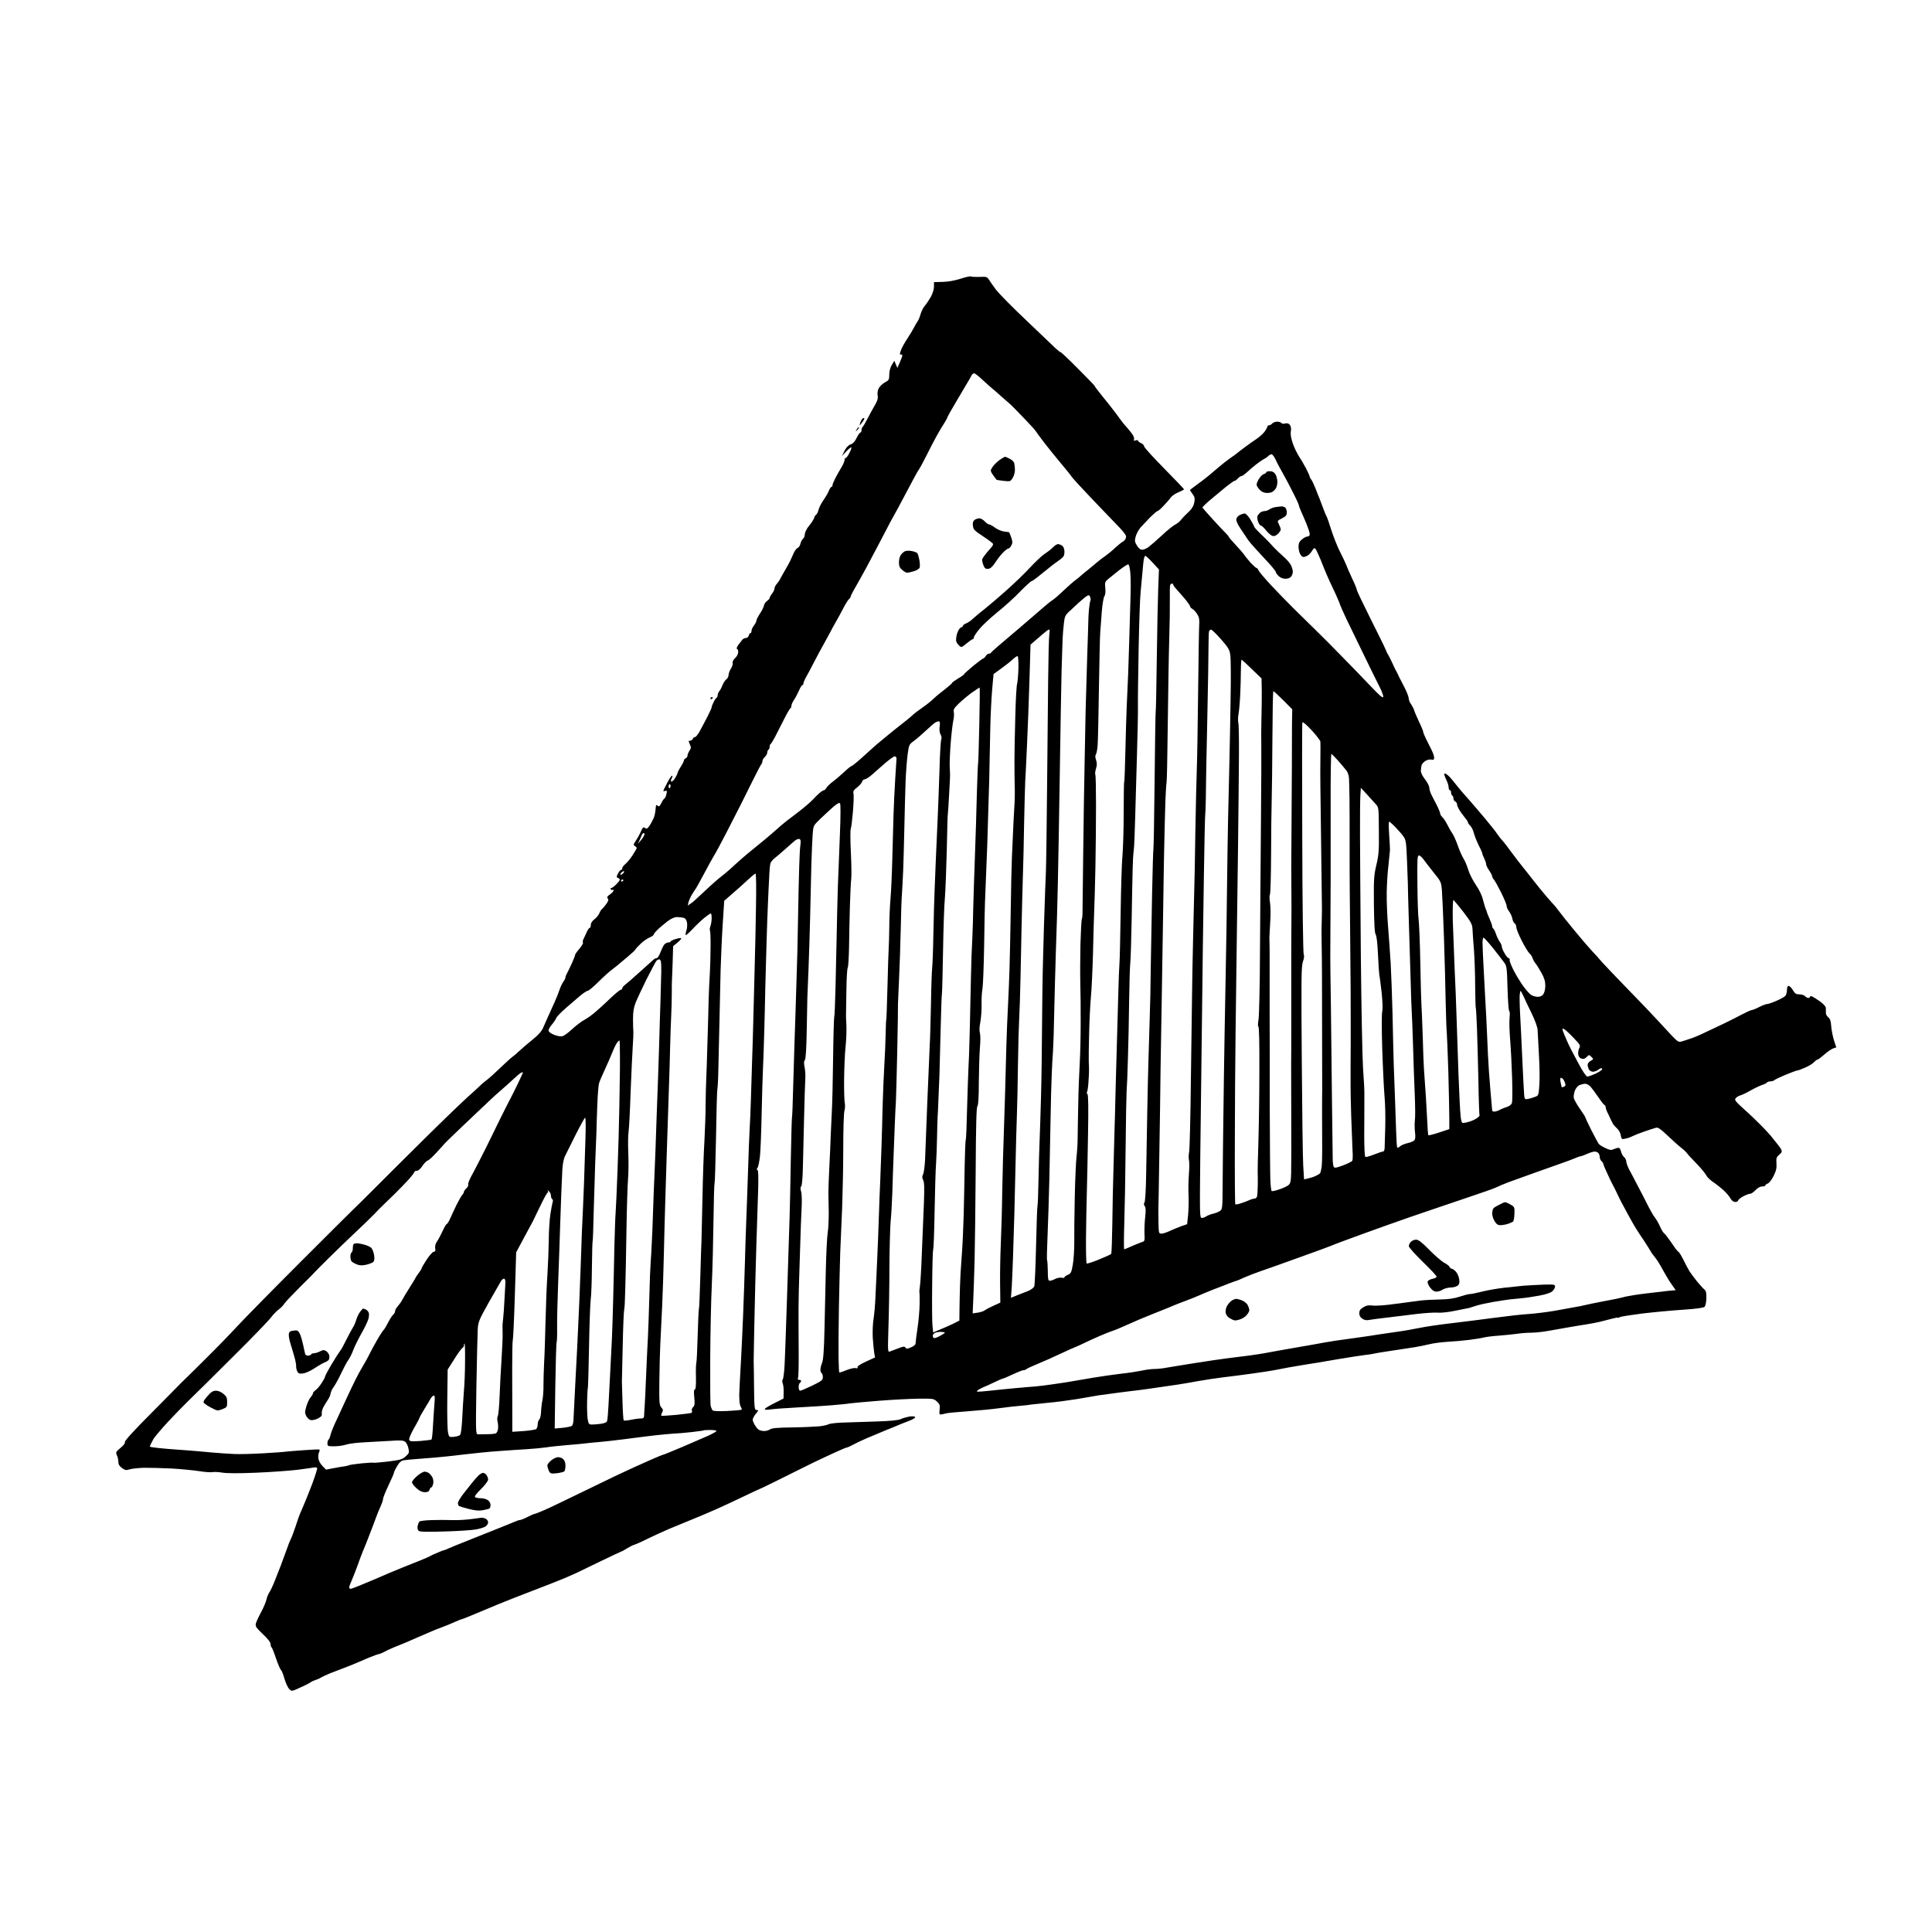<?xml version="1.0" standalone="no"?>
<!DOCTYPE svg PUBLIC "-//W3C//DTD SVG 20010904//EN"
 "http://www.w3.org/TR/2001/REC-SVG-20010904/DTD/svg10.dtd">
<svg version="1.0" xmlns="http://www.w3.org/2000/svg"
 width="1599pt" height="1599pt" viewBox="0 0 1599 1599"
 preserveAspectRatio="xMidYMid meet">
<g transform="translate(0,1599) scale(0.1,-0.1)"
fill="#000000" stroke="none">
<g>
<path d="M8035 13702 c-6 3 -44 -5 -85 -19 -48 -15 -101 -25 -147 -26 l-73 -2
0 -37 c0 -21 -11 -58 -26 -85 -15 -26 -37 -59 -49 -73 -13 -14 -29 -45 -36
-70 -7 -25 -18 -52 -25 -60 -6 -8 -19 -31 -29 -50 -10 -19 -34 -60 -54 -90
-20 -30 -43 -71 -51 -90 -8 -19 -13 -37 -12 -40 1 -3 7 -5 12 -5 6 0 9 -4 8
-10 -1 -5 -10 -30 -21 -55 l-20 -45 -13 30 -12 29 -21 -34 c-13 -22 -21 -52
-21 -80 0 -42 -3 -47 -36 -65 -19 -10 -42 -32 -51 -48 -9 -18 -13 -42 -9 -61
4 -23 -2 -44 -24 -81 -16 -27 -43 -77 -60 -110 -17 -33 -35 -64 -41 -69 -5 -6
-9 -18 -9 -28 0 -10 -4 -18 -9 -18 -5 0 -19 -20 -31 -44 -14 -30 -30 -48 -50
-54 -19 -7 -36 -25 -51 -54 l-21 -43 36 39 c20 21 39 36 42 33 3 -3 -4 -23
-16 -46 -11 -23 -25 -41 -30 -41 -6 0 -10 -8 -10 -17 0 -10 -11 -36 -24 -58
-14 -22 -36 -62 -50 -88 -14 -27 -26 -55 -26 -63 0 -8 -4 -14 -9 -14 -5 0 -14
-15 -21 -32 -7 -18 -28 -54 -46 -79 -17 -25 -35 -60 -39 -77 -3 -17 -13 -36
-21 -43 -8 -6 -14 -16 -14 -21 0 -5 -10 -23 -22 -41 -13 -18 -25 -34 -28 -37
-3 -3 -11 -15 -17 -27 -7 -13 -13 -31 -13 -42 0 -10 -6 -24 -14 -30 -8 -7 -18
-25 -21 -41 -4 -16 -14 -32 -23 -35 -9 -3 -24 -22 -33 -43 -9 -20 -21 -48 -28
-62 -6 -14 -25 -47 -41 -75 -16 -27 -35 -61 -42 -75 -7 -14 -21 -34 -30 -44
-10 -11 -18 -27 -18 -37 0 -9 -9 -28 -20 -42 -11 -14 -20 -30 -20 -36 0 -5
-10 -17 -22 -25 -12 -9 -23 -25 -25 -37 -2 -13 -17 -43 -33 -67 -17 -25 -30
-52 -30 -60 0 -7 -9 -25 -20 -39 -11 -14 -20 -34 -20 -44 0 -11 -4 -19 -9 -19
-5 0 -11 -9 -14 -20 -3 -11 -13 -20 -22 -20 -9 0 -22 -6 -29 -12 -6 -7 -22
-28 -35 -45 -12 -18 -18 -33 -12 -33 6 0 11 -12 11 -26 0 -16 -11 -37 -26 -51
-15 -14 -23 -30 -20 -39 3 -8 -3 -29 -14 -47 -11 -17 -20 -42 -20 -54 0 -12
-8 -28 -18 -35 -10 -7 -24 -29 -32 -48 -7 -19 -19 -42 -27 -51 -7 -8 -13 -23
-13 -32 0 -9 -4 -18 -9 -22 -6 -3 -17 -19 -25 -37 -9 -17 -16 -36 -16 -42 0
-6 -16 -40 -34 -76 -19 -36 -46 -89 -62 -117 -15 -29 -34 -53 -41 -53 -8 0
-16 -7 -19 -15 -4 -8 -12 -15 -20 -15 -8 0 -14 -2 -14 -5 0 -2 5 -15 11 -29
10 -20 9 -30 -5 -50 -9 -14 -16 -32 -16 -41 0 -9 -7 -18 -15 -21 -8 -4 -15
-12 -15 -19 0 -7 -11 -28 -23 -47 -13 -19 -27 -45 -30 -59 -4 -13 -16 -35 -26
-49 -11 -14 -23 -22 -26 -18 -4 3 -2 16 5 27 6 12 7 21 2 21 -5 0 -23 -27 -40
-60 -18 -33 -32 -63 -32 -66 0 -3 7 -3 16 0 14 5 16 1 10 -26 -4 -18 -11 -34
-16 -36 -5 -2 -17 -19 -26 -38 -13 -27 -19 -32 -30 -23 -11 9 -14 8 -15 -2 -1
-8 -3 -28 -5 -45 -2 -17 -8 -42 -14 -55 -6 -13 -17 -35 -24 -47 -8 -13 -19
-29 -24 -34 -8 -8 -15 -8 -25 0 -11 10 -18 4 -33 -31 -10 -23 -29 -57 -42 -76
-20 -30 -21 -36 -7 -43 8 -5 15 -12 15 -16 0 -4 -15 -31 -34 -60 -18 -28 -45
-61 -60 -73 -14 -11 -26 -27 -26 -35 0 -8 -4 -14 -10 -14 -5 0 -17 -14 -25
-30 -14 -27 -14 -31 0 -36 8 -3 15 -10 15 -15 0 -6 -14 -23 -30 -39 -17 -17
-35 -30 -41 -30 -6 0 -7 -5 -4 -10 4 -6 11 -8 16 -4 5 3 8 0 7 -8 -2 -7 -15
-21 -31 -32 -21 -14 -25 -21 -17 -32 9 -10 6 -21 -12 -46 -13 -18 -28 -36 -34
-40 -6 -4 -17 -20 -23 -36 -7 -16 -25 -39 -42 -51 -18 -14 -29 -31 -29 -46 0
-14 -4 -25 -10 -25 -5 0 -16 -17 -25 -37 -9 -21 -21 -46 -26 -56 -5 -10 -7
-22 -4 -28 4 -5 -10 -28 -29 -51 -20 -23 -36 -46 -36 -51 0 -6 -11 -35 -25
-66 -14 -31 -32 -68 -40 -83 -8 -14 -15 -31 -15 -38 0 -7 -8 -24 -19 -38 -10
-15 -24 -45 -31 -67 -7 -22 -25 -67 -40 -100 -15 -33 -39 -85 -52 -115 -14
-30 -33 -74 -43 -97 -13 -29 -40 -60 -84 -95 -36 -29 -84 -70 -107 -91 -22
-21 -49 -44 -60 -52 -11 -7 -56 -48 -100 -90 -43 -42 -95 -89 -114 -103 -19
-14 -39 -31 -45 -37 -5 -6 -59 -55 -120 -110 -60 -55 -227 -216 -370 -358
-143 -141 -326 -324 -407 -405 -81 -81 -152 -151 -159 -157 -6 -5 -206 -204
-443 -441 -237 -237 -474 -478 -526 -535 -52 -57 -174 -182 -270 -277 -96 -95
-179 -177 -185 -182 -5 -6 -115 -116 -243 -246 -150 -150 -232 -240 -228 -249
3 -9 -11 -28 -37 -49 -38 -32 -40 -36 -29 -61 7 -14 12 -39 12 -55 0 -20 9
-35 30 -50 26 -19 35 -20 63 -11 19 6 74 12 123 13 49 0 150 -2 224 -6 74 -4
175 -14 223 -21 49 -8 101 -12 116 -9 15 3 51 1 81 -4 34 -6 134 -7 274 -1
122 5 277 16 346 24 69 9 133 18 142 20 10 2 20 -1 23 -5 3 -5 -16 -64 -41
-132 -26 -67 -55 -141 -65 -163 -10 -22 -24 -56 -32 -75 -9 -19 -27 -71 -41
-115 -15 -44 -32 -91 -40 -105 -7 -14 -23 -54 -35 -90 -13 -36 -34 -92 -46
-125 -13 -33 -36 -91 -51 -130 -15 -38 -35 -81 -45 -95 -9 -14 -20 -41 -24
-60 -4 -19 -23 -64 -42 -100 -20 -36 -39 -78 -44 -93 -7 -27 -3 -34 56 -91 41
-38 65 -69 65 -83 0 -12 3 -24 8 -27 4 -2 21 -44 37 -93 17 -48 35 -91 41 -95
6 -4 19 -37 29 -73 11 -36 28 -74 40 -85 20 -19 21 -19 92 14 39 17 77 37 85
43 7 6 24 14 38 18 14 4 35 13 47 21 12 7 46 23 75 35 29 11 81 31 115 44 34
13 77 30 95 38 18 8 67 28 108 46 41 17 80 31 85 31 6 0 28 9 49 20 21 12 61
30 89 41 29 11 66 26 82 33 17 8 64 28 105 46 41 17 89 38 105 45 17 8 57 24
90 36 33 12 83 33 112 46 28 13 55 23 59 23 4 0 75 29 158 64 83 35 203 85
266 109 63 25 165 64 225 87 61 23 148 58 195 77 47 20 92 40 100 44 8 4 95
46 192 93 98 47 180 86 183 86 3 0 22 11 43 24 20 12 48 27 62 31 14 4 66 27
115 52 50 24 128 60 175 80 47 19 132 54 190 78 58 23 148 62 200 85 52 23
155 71 228 106 73 35 135 64 137 64 2 0 48 22 102 49 54 26 157 78 228 113 72
36 148 73 170 83 22 10 77 35 123 57 45 21 87 38 92 38 5 0 26 10 47 21 21 12
74 37 118 56 44 19 114 48 155 65 41 16 89 36 105 43 17 7 56 23 88 35 33 12
55 26 51 32 -4 6 -23 8 -47 4 -22 -4 -55 -13 -71 -21 -22 -10 -83 -16 -206
-20 -96 -3 -221 -7 -278 -9 -56 -2 -108 -9 -115 -14 -7 -5 -41 -13 -77 -17
-36 -3 -137 -8 -225 -9 -126 -2 -165 -5 -185 -18 -16 -10 -38 -14 -60 -11 -26
4 -41 14 -57 40 -13 19 -23 43 -23 53 0 10 12 32 26 49 23 28 24 31 7 31 -18
0 -20 10 -22 193 -1 105 -2 199 -3 207 0 8 2 157 6 330 3 173 11 455 16 625 6
171 12 381 15 467 3 104 2 159 -5 163 -8 5 -8 11 0 20 6 7 15 50 20 96 5 46
11 203 14 349 3 146 8 315 11 375 3 61 8 205 11 320 3 116 7 269 8 340 2 72 6
236 10 365 4 129 9 282 12 340 2 58 7 152 10 210 2 58 7 114 11 125 3 10 17
28 32 40 14 11 51 42 82 70 30 27 68 60 83 73 15 13 34 21 42 18 11 -4 13 -16
9 -48 -4 -23 -8 -103 -10 -177 -3 -75 -7 -275 -10 -446 -3 -170 -7 -359 -10
-420 -2 -60 -7 -207 -10 -325 -4 -118 -8 -253 -10 -300 -1 -47 -6 -197 -10
-335 -3 -137 -8 -252 -10 -255 -2 -3 -6 -167 -10 -365 -3 -198 -8 -409 -10
-470 -2 -60 -7 -200 -10 -310 -3 -110 -8 -265 -11 -345 -3 -80 -7 -212 -10
-295 -3 -82 -7 -199 -10 -260 -3 -60 -10 -115 -15 -121 -6 -7 -6 -21 0 -36 5
-13 8 -46 7 -73 l-1 -50 -77 -39 c-43 -21 -78 -43 -78 -48 0 -7 18 -8 48 -3
26 4 124 11 217 16 94 5 222 13 285 18 63 5 133 12 155 16 22 3 132 13 245 22
113 9 260 16 327 17 116 1 122 0 148 -24 23 -21 26 -31 22 -67 -4 -39 -3 -42
17 -39 11 3 32 7 46 10 14 3 93 10 175 16 83 6 197 17 255 25 58 8 137 17 175
20 39 3 81 8 95 11 14 2 75 8 135 14 61 5 166 19 235 30 69 12 150 26 180 31
30 4 107 15 170 23 63 8 140 18 170 21 30 4 98 13 150 21 52 8 127 19 165 24
39 6 117 19 175 30 58 10 148 24 200 30 52 6 160 20 240 31 80 11 179 26 220
35 41 9 129 24 195 35 66 10 199 32 295 49 96 16 198 32 225 35 28 3 61 8 75
11 14 4 81 15 150 25 69 11 154 24 190 29 36 6 91 17 123 25 32 8 102 17 155
20 53 3 133 10 177 16 44 6 96 14 115 19 19 5 73 12 120 15 47 4 114 10 150
15 36 6 92 10 125 10 33 0 96 7 140 15 44 8 121 21 170 30 50 9 115 19 146 24
31 5 81 14 110 21 30 7 75 19 102 26 26 7 47 11 47 8 0 -3 8 0 18 5 9 5 94 18
187 30 94 11 244 25 335 31 108 7 170 16 178 24 8 8 14 38 15 71 1 46 -3 61
-18 74 -11 9 -38 39 -60 66 -22 28 -49 64 -60 80 -10 17 -34 60 -52 98 -19 37
-37 67 -42 67 -4 0 -30 33 -56 73 -27 39 -55 76 -62 80 -7 4 -22 29 -33 54
-11 26 -31 61 -44 77 -13 17 -34 54 -48 81 -14 28 -48 95 -77 150 -28 55 -56
107 -60 115 -5 8 -18 34 -30 56 -11 23 -21 51 -21 61 0 11 -8 28 -19 37 -10 9
-21 30 -25 47 -3 16 -12 29 -20 29 -8 0 -26 -5 -40 -11 -20 -10 -33 -8 -69 9
-24 11 -48 26 -54 34 -6 7 -34 59 -62 114 -28 56 -51 105 -51 108 0 4 -20 35
-44 69 -24 34 -46 74 -50 88 -3 16 1 42 9 63 9 22 26 41 41 46 14 6 35 10 46
10 11 0 32 -12 45 -27 13 -16 41 -53 61 -83 20 -30 42 -59 49 -63 7 -4 13 -14
13 -22 0 -7 6 -26 14 -42 8 -15 19 -39 25 -53 6 -14 17 -34 23 -45 7 -10 23
-27 34 -37 12 -10 25 -34 28 -53 7 -35 9 -36 39 -29 18 3 45 13 60 21 16 8 61
26 100 39 40 14 82 27 93 30 16 5 38 -10 95 -64 41 -39 92 -85 114 -102 22
-17 43 -37 47 -44 3 -6 38 -44 77 -84 39 -40 76 -85 83 -100 7 -14 33 -40 58
-56 25 -17 64 -48 88 -70 24 -22 48 -52 55 -66 7 -14 22 -26 35 -28 13 -2 25
3 28 13 4 9 24 25 45 35 21 11 46 20 55 20 9 0 29 14 44 30 17 18 38 30 54 30
14 0 26 3 26 8 0 4 10 12 22 17 13 6 34 34 49 65 20 41 25 66 22 102 -3 42 0
51 23 71 24 21 25 26 14 48 -7 13 -47 63 -87 112 -41 48 -126 133 -188 189
-104 94 -113 104 -99 119 9 10 26 20 39 23 12 3 50 21 83 40 33 19 76 39 96
46 20 6 38 16 41 21 4 5 16 9 29 9 12 0 27 5 32 10 6 6 48 26 94 45 46 19 89
35 96 35 6 0 36 11 65 24 30 13 63 33 73 45 11 11 23 21 29 21 5 0 30 19 55
41 26 23 59 46 73 51 l27 9 -20 62 c-10 34 -20 86 -22 116 -3 41 -9 59 -25 72
-12 10 -20 26 -19 36 0 10 0 28 0 40 -1 13 -20 34 -49 55 -27 19 -56 37 -65
41 -10 3 -18 2 -18 -3 0 -6 -6 -10 -14 -10 -7 0 -19 7 -26 15 -7 8 -28 15 -47
15 -28 0 -37 6 -54 35 -12 19 -27 35 -35 35 -9 0 -14 -11 -14 -33 0 -18 -6
-40 -12 -48 -7 -9 -41 -28 -74 -42 -34 -15 -69 -27 -78 -27 -9 0 -39 -11 -66
-25 -27 -14 -55 -25 -62 -25 -7 0 -42 -16 -78 -35 -36 -19 -99 -51 -140 -71
-41 -20 -109 -52 -150 -71 -41 -20 -84 -39 -95 -43 -11 -5 -36 -14 -55 -20
-19 -7 -47 -15 -62 -20 -24 -7 -32 -2 -76 43 -27 29 -84 90 -127 137 -43 47
-153 162 -244 255 -91 94 -186 193 -210 220 -23 28 -64 73 -90 100 -26 28 -89
102 -141 165 -52 63 -108 133 -124 155 -17 22 -32 42 -35 45 -4 3 -33 37 -67
75 -33 39 -85 102 -115 141 -30 39 -69 88 -87 110 -18 21 -62 80 -99 129 -36
50 -70 92 -74 95 -4 3 -19 22 -33 42 -13 20 -59 79 -102 130 -43 51 -98 116
-122 143 -24 28 -54 61 -66 75 -13 14 -42 50 -66 80 -23 30 -51 61 -62 68 -11
8 -22 12 -24 9 -3 -3 4 -24 15 -48 12 -23 21 -53 21 -66 0 -13 5 -23 10 -23 6
0 10 -9 10 -19 0 -11 5 -23 10 -26 6 -3 10 -14 10 -25 0 -10 7 -20 15 -24 8
-3 15 -15 15 -26 0 -12 16 -42 35 -68 19 -26 39 -52 45 -59 5 -7 10 -16 10
-21 0 -5 9 -17 19 -26 10 -10 24 -37 30 -62 6 -24 25 -70 41 -103 17 -32 30
-63 30 -69 0 -5 7 -23 15 -38 8 -16 15 -36 15 -45 0 -9 11 -33 25 -53 14 -20
25 -42 25 -48 0 -6 6 -19 14 -27 8 -9 35 -57 60 -107 25 -51 46 -101 46 -112
0 -10 9 -31 20 -45 11 -14 23 -40 27 -59 3 -18 12 -37 20 -41 7 -4 13 -18 13
-31 0 -13 20 -63 45 -112 25 -49 54 -96 64 -105 10 -8 22 -26 26 -40 4 -13 15
-33 25 -44 9 -11 31 -46 48 -77 24 -42 32 -71 32 -106 0 -27 -7 -57 -16 -70
-10 -15 -25 -22 -47 -22 -18 0 -43 7 -55 16 -12 8 -41 40 -63 70 -22 31 -58
88 -78 127 -21 40 -37 80 -36 90 2 9 -2 17 -8 17 -7 0 -22 18 -34 40 -13 21
-23 46 -23 55 0 9 -8 29 -19 43 -10 15 -24 44 -30 64 -7 21 -17 40 -22 43 -5
4 -9 12 -9 20 0 7 -10 35 -22 62 -12 26 -22 53 -23 58 0 6 -4 15 -8 21 -3 6
-13 39 -21 71 -9 39 -30 84 -60 128 -25 37 -54 93 -63 124 -9 31 -26 72 -38
92 -13 20 -35 69 -49 110 -14 40 -34 85 -44 99 -10 14 -29 46 -42 73 -13 26
-32 55 -42 64 -10 9 -18 22 -18 30 0 7 -11 34 -24 61 -13 26 -33 65 -45 87
-11 21 -21 51 -21 65 0 14 -16 45 -35 69 -20 25 -35 55 -35 70 0 14 3 35 6 47
3 11 18 28 33 37 15 9 37 13 49 10 17 -4 22 -1 22 16 0 11 -9 40 -21 63 -11
24 -32 64 -45 90 -13 27 -24 53 -24 59 0 7 -15 44 -34 83 -18 39 -37 82 -41
96 -4 14 -16 37 -26 52 -11 14 -19 35 -19 46 0 12 -14 49 -31 84 -18 35 -36
70 -40 78 -5 8 -12 22 -15 30 -3 8 -10 22 -15 30 -5 8 -21 40 -34 70 -14 30
-30 62 -35 70 -6 8 -16 29 -22 45 -6 17 -63 131 -125 255 -62 124 -113 231
-113 238 0 7 -17 50 -39 95 -21 45 -44 98 -51 117 -8 19 -30 67 -50 105 -20
39 -51 117 -70 175 -18 58 -36 110 -40 115 -4 6 -17 37 -29 70 -12 33 -26 69
-30 80 -5 11 -20 47 -32 80 -13 33 -29 67 -36 76 -7 8 -13 20 -13 25 0 5 -14
36 -31 69 -18 33 -44 78 -59 100 -14 22 -37 68 -49 103 -15 43 -21 75 -17 100
4 24 1 43 -8 55 -10 13 -21 16 -39 12 -14 -4 -28 -2 -31 4 -4 6 -20 11 -35 11
-16 0 -34 -7 -41 -15 -7 -8 -19 -15 -26 -15 -8 0 -14 -5 -14 -11 0 -6 -11 -25
-25 -44 -14 -18 -45 -45 -68 -60 -23 -15 -67 -46 -97 -69 -30 -22 -57 -43 -60
-46 -3 -4 -27 -21 -55 -40 -27 -19 -71 -53 -96 -75 -26 -22 -66 -56 -90 -76
-24 -20 -68 -53 -96 -73 -29 -21 -53 -40 -53 -42 0 -3 9 -18 21 -33 17 -23 20
-37 14 -69 -4 -26 -18 -50 -41 -73 -19 -19 -39 -38 -45 -44 -5 -5 -17 -19 -27
-31 -9 -12 -30 -28 -47 -37 -16 -8 -66 -48 -109 -89 -43 -40 -93 -83 -109 -95
-17 -13 -41 -23 -53 -23 -15 0 -30 12 -44 35 -18 30 -20 39 -10 75 6 22 24 55
39 73 16 17 52 56 80 85 29 28 56 52 61 52 6 0 29 20 52 45 24 25 51 56 60 69
9 13 38 32 63 42 25 11 45 21 45 24 0 3 -74 81 -165 173 -91 92 -165 174 -165
182 0 9 -11 21 -25 27 -14 6 -25 15 -25 20 0 5 -9 7 -20 3 -15 -5 -18 -3 -14
9 4 10 -5 32 -22 53 -16 21 -36 45 -44 53 -9 9 -30 35 -46 57 -16 22 -42 58
-59 79 -16 22 -58 74 -92 116 -35 43 -63 80 -63 84 0 3 -62 67 -137 142 -75
76 -140 137 -144 137 -5 0 -23 14 -41 31 -18 18 -127 121 -241 230 -115 108
-227 223 -251 253 -23 31 -50 69 -59 84 -17 26 -22 28 -80 25 -34 -1 -67 1
-72 4z m28 -802 c7 0 37 -24 68 -53 31 -28 65 -60 77 -69 12 -10 50 -42 84
-73 35 -31 68 -60 73 -64 6 -5 53 -53 105 -107 52 -54 100 -106 105 -116 6
-10 37 -52 70 -95 33 -43 94 -118 136 -168 41 -49 83 -101 92 -115 10 -14 90
-101 180 -195 89 -93 186 -194 215 -224 28 -29 52 -61 52 -70 0 -9 -4 -21 -8
-27 -4 -6 -14 -15 -24 -20 -9 -5 -36 -27 -60 -49 -23 -23 -59 -51 -78 -65 -19
-13 -51 -37 -71 -54 -19 -17 -52 -44 -73 -61 -21 -16 -46 -37 -55 -45 -9 -9
-32 -28 -51 -42 -19 -14 -63 -53 -98 -86 -34 -33 -74 -68 -90 -78 -15 -9 -54
-41 -87 -70 -33 -29 -114 -99 -180 -155 -66 -56 -147 -125 -180 -153 -33 -28
-61 -54 -63 -58 -2 -5 -10 -8 -18 -8 -7 0 -19 -9 -26 -20 -7 -11 -16 -20 -21
-20 -4 0 -41 -28 -82 -61 -41 -34 -75 -65 -75 -68 0 -4 -22 -20 -50 -36 -27
-17 -50 -33 -50 -37 0 -4 -28 -28 -62 -55 -35 -26 -77 -61 -94 -78 -16 -16
-56 -48 -88 -70 -32 -22 -70 -51 -85 -65 -14 -14 -51 -44 -81 -67 -30 -23 -60
-47 -67 -53 -6 -5 -38 -31 -70 -57 -32 -26 -69 -57 -83 -69 -14 -12 -63 -56
-109 -98 -46 -42 -88 -76 -93 -76 -5 0 -33 -22 -61 -49 -29 -27 -71 -63 -94
-80 -23 -17 -47 -40 -53 -51 -6 -11 -15 -20 -20 -20 -6 0 -22 -10 -36 -22 -15
-13 -41 -38 -58 -57 -17 -18 -64 -59 -104 -90 -40 -31 -89 -69 -110 -84 -20
-15 -66 -54 -102 -87 -36 -32 -112 -96 -170 -142 -58 -46 -129 -108 -159 -136
-30 -29 -79 -71 -109 -94 -31 -24 -98 -83 -150 -133 -52 -49 -99 -92 -106 -94
-6 -2 -15 -9 -19 -15 -4 -6 -4 2 -1 19 4 16 16 45 27 65 11 19 26 42 32 50 7
8 38 65 70 125 32 61 69 127 82 149 14 21 64 115 113 210 48 94 101 198 118
231 16 33 58 116 92 185 34 69 66 129 71 135 5 5 9 16 9 25 0 9 9 25 20 35 11
10 20 26 20 36 0 10 5 21 10 24 6 3 10 15 10 25 0 10 3 20 8 22 4 2 20 28 36
58 16 30 49 96 74 145 25 50 49 92 54 93 4 2 8 11 8 20 0 10 9 31 20 47 12 17
30 51 42 78 11 26 24 47 29 47 5 0 9 7 9 15 0 8 10 31 22 52 12 21 43 79 68
128 26 50 61 115 78 145 17 30 40 73 52 95 11 22 33 63 49 90 16 28 44 78 61
112 18 35 39 68 46 74 8 6 14 16 14 21 0 5 18 41 41 80 22 38 61 109 87 156
25 48 70 132 99 187 29 55 63 120 76 145 12 25 34 65 48 90 15 25 52 95 84
155 32 61 74 139 93 175 19 36 38 67 41 70 3 3 30 52 59 110 29 58 66 130 83
160 17 30 43 76 60 101 16 25 29 49 29 53 0 4 39 74 87 154 48 81 93 157 100
169 6 13 15 27 18 33 3 5 12 10 18 10z m2461 -670 c8 0 23 -21 35 -47 12 -27
38 -75 57 -108 19 -33 57 -104 84 -159 28 -54 50 -103 50 -108 0 -6 9 -29 19
-52 10 -23 31 -69 45 -104 14 -35 26 -72 26 -83 0 -11 -7 -19 -17 -19 -10 0
-31 -10 -46 -23 -22 -17 -29 -32 -30 -59 0 -20 5 -48 13 -62 7 -15 20 -26 27
-26 8 0 23 5 34 11 11 5 28 24 38 40 14 23 20 27 29 16 6 -7 25 -49 43 -92 17
-44 40 -100 51 -125 11 -25 32 -72 48 -105 16 -33 36 -76 44 -97 9 -20 16 -38
16 -41 0 -3 24 -57 53 -119 30 -62 98 -203 152 -313 53 -110 111 -226 127
-258 16 -31 28 -65 26 -75 -3 -12 -31 12 -103 88 -55 58 -160 167 -235 243
-74 76 -177 180 -229 230 -52 51 -131 128 -175 172 -45 44 -125 127 -180 185
-54 58 -103 115 -109 128 -5 12 -14 22 -19 22 -4 0 -25 19 -46 41 -20 23 -44
52 -52 64 -8 13 -41 50 -72 84 -32 34 -58 64 -58 68 0 3 -10 15 -22 27 -13 12
-61 64 -108 115 -47 51 -86 96 -88 100 -1 4 28 33 65 64 38 31 96 79 129 107
34 27 66 50 71 50 6 0 18 9 28 20 10 11 23 20 30 20 7 0 27 15 46 32 19 18 53
47 75 64 23 18 52 38 65 45 13 6 30 18 37 26 7 7 19 13 26 13z m-1045 -840 c5
0 32 -25 61 -57 l52 -56 -6 -151 c-3 -83 -9 -347 -12 -586 -3 -239 -7 -437 -9
-440 -2 -3 -6 -259 -9 -569 -3 -310 -8 -566 -10 -569 -2 -4 -7 -171 -11 -372
-4 -201 -9 -475 -11 -610 -1 -135 -5 -328 -9 -430 -3 -102 -8 -252 -10 -335
-3 -82 -7 -278 -10 -435 -3 -157 -7 -385 -9 -508 -2 -129 -8 -228 -14 -235 -7
-8 -6 -17 2 -29 9 -12 10 -36 4 -90 -5 -40 -7 -102 -6 -137 3 -64 3 -64 -27
-73 -16 -6 -54 -21 -83 -34 -29 -13 -55 -24 -58 -24 -3 0 -3 98 1 218 4 119 9
399 11 622 2 223 6 432 8 466 3 33 8 155 11 270 4 115 8 328 10 474 2 146 6
292 10 325 3 33 8 193 11 355 3 162 6 347 8 410 1 63 5 135 9 160 4 25 9 146
12 270 3 124 10 360 15 525 5 165 9 347 8 405 -1 58 2 274 6 480 4 206 11 418
17 470 5 52 12 124 15 160 3 36 7 80 10 98 3 17 9 32 13 32z m-142 -71 c7 1
14 -26 18 -71 4 -40 4 -154 0 -253 -3 -99 -7 -238 -9 -310 -2 -71 -6 -195 -9
-275 -4 -80 -9 -201 -12 -270 -3 -69 -8 -235 -11 -370 -3 -134 -7 -248 -10
-251 -2 -4 -4 -119 -4 -256 0 -136 -5 -295 -10 -353 -6 -58 -12 -267 -15 -465
-3 -198 -7 -391 -10 -430 -3 -38 -7 -142 -9 -230 -3 -88 -7 -245 -10 -350 -3
-104 -9 -314 -13 -465 -3 -151 -8 -304 -9 -340 -1 -36 -5 -168 -8 -295 -4
-126 -9 -339 -10 -471 -2 -133 -6 -246 -9 -251 -3 -5 -49 -26 -101 -47 -53
-22 -99 -36 -103 -33 -3 4 -6 98 -5 210 1 111 4 281 7 377 3 96 7 318 10 492
4 213 2 319 -5 323 -6 3 -7 11 -3 18 3 6 9 40 11 76 3 36 5 80 5 96 0 17 0 50
-2 75 -1 25 0 131 3 235 2 105 9 237 14 295 6 58 14 224 18 370 3 146 8 303
10 350 2 47 7 209 10 360 3 151 5 384 5 517 0 134 -2 247 -6 253 -3 5 -1 27 6
49 9 29 9 47 0 72 -7 20 -7 36 -2 43 5 6 12 38 15 71 3 33 8 245 11 470 4 226
8 438 11 472 2 33 8 111 13 172 5 62 15 118 21 126 8 10 11 34 8 67 -5 48 -3
53 25 77 17 14 58 47 91 73 34 26 66 47 73 47z m363 -159 c5 0 10 -4 10 -9 0
-4 10 -19 23 -33 12 -13 43 -49 70 -80 26 -31 47 -61 47 -67 0 -6 9 -15 19
-21 11 -5 28 -25 40 -43 16 -26 19 -45 16 -93 -2 -32 -6 -286 -9 -564 -3 -278
-8 -563 -11 -635 -3 -71 -8 -305 -12 -520 -3 -214 -7 -428 -9 -475 -1 -47 -5
-215 -9 -375 -4 -159 -8 -375 -9 -480 -2 -104 -6 -432 -10 -727 -3 -296 -10
-557 -14 -580 -5 -24 -5 -54 -2 -68 4 -14 4 -66 0 -115 -4 -50 -6 -130 -3
-180 2 -49 0 -123 -4 -163 l-8 -74 -50 -17 c-27 -10 -70 -28 -94 -39 -25 -12
-55 -22 -68 -22 -22 0 -23 3 -25 88 -1 48 -1 96 -1 107 1 11 4 218 8 460 4
242 9 555 10 695 2 140 7 435 11 655 4 220 8 472 9 560 1 88 5 320 8 515 4
195 9 418 12 494 3 76 7 148 10 160 3 12 7 230 10 486 3 256 8 569 12 695 4
127 6 277 5 335 -1 58 0 111 3 118 2 6 9 12 15 12z m-677 -112 c4 -11 5 -24 2
-28 -3 -5 -8 -33 -11 -62 -4 -29 -8 -114 -9 -188 -2 -74 -6 -202 -9 -285 -3
-82 -8 -251 -11 -375 -2 -124 -6 -333 -9 -465 -3 -132 -8 -456 -11 -720 -3
-264 -6 -491 -6 -505 0 -14 -3 -32 -6 -40 -3 -8 -8 -103 -11 -210 -2 -107 -3
-251 -1 -320 2 -69 4 -219 3 -335 0 -115 -4 -264 -8 -330 -4 -66 -10 -212 -12
-325 -2 -113 -5 -241 -5 -285 0 -44 -4 -114 -9 -155 -5 -41 -12 -194 -15 -340
-3 -146 -5 -314 -4 -374 0 -61 -5 -142 -12 -182 -11 -65 -16 -74 -41 -85 -15
-6 -28 -15 -28 -20 0 -5 -10 -7 -23 -4 -12 3 -36 -1 -52 -9 -17 -9 -37 -16
-46 -16 -14 0 -17 13 -17 80 -1 44 -3 84 -6 89 -3 4 -1 97 4 207 5 109 11 323
15 474 3 151 7 376 10 500 2 124 6 279 9 345 2 66 7 158 11 205 3 47 8 191 10
320 3 129 9 361 14 515 6 154 13 399 16 545 3 146 11 553 16 905 5 352 12 739
15 860 4 121 7 245 9 275 1 30 6 84 10 120 6 55 12 69 40 95 18 16 55 51 83
77 28 25 59 51 69 56 14 9 19 7 26 -10z m-340 -268 c5 0 6 -15 2 -37 -4 -21
-8 -186 -10 -368 -2 -181 -6 -589 -9 -905 -3 -316 -7 -633 -10 -705 -3 -71 -8
-191 -10 -265 -3 -74 -9 -270 -13 -435 -5 -165 -8 -433 -9 -595 -1 -162 -4
-410 -8 -550 -4 -140 -9 -309 -12 -375 -3 -66 -7 -211 -9 -322 -2 -112 -6
-206 -8 -210 -3 -5 -8 -152 -12 -327 -4 -176 -11 -330 -15 -342 -5 -12 -27
-29 -52 -39 -24 -9 -65 -26 -92 -36 l-49 -20 7 98 c3 54 8 175 11 268 3 94 7
240 10 325 2 85 6 272 10 415 3 143 8 323 11 400 3 77 7 268 9 425 2 157 7
326 10 375 3 50 8 200 11 335 3 135 7 331 9 435 2 105 7 280 10 390 4 110 9
319 11 465 3 146 7 299 9 340 3 41 9 179 15 305 6 127 15 365 20 530 l9 300
28 24 c15 13 48 41 72 62 24 21 48 39 54 39z m1340 -1 c7 0 44 -36 82 -79 59
-67 71 -87 77 -127 5 -27 6 -190 3 -363 -3 -173 -7 -412 -10 -530 -3 -118 -8
-330 -11 -470 -3 -140 -7 -406 -9 -590 -2 -184 -6 -452 -9 -595 -3 -143 -8
-413 -11 -600 -3 -187 -8 -495 -10 -685 -3 -190 -5 -438 -6 -552 -1 -201 -2
-207 -23 -221 -12 -8 -37 -18 -56 -22 -19 -4 -44 -14 -55 -21 -11 -8 -28 -14
-38 -14 -18 0 -18 17 -13 518 4 284 9 758 13 1052 3 294 7 591 8 660 1 69 5
345 9 614 4 269 9 492 11 495 1 3 4 67 5 141 1 74 2 142 2 150 0 8 4 233 10
500 6 267 10 535 10 595 0 61 2 118 4 128 3 9 11 17 17 16z m-1602 -219 c6 0
9 -39 8 -102 -2 -57 -7 -114 -11 -128 -5 -14 -12 -135 -15 -270 -4 -135 -7
-299 -7 -365 0 -66 1 -158 2 -205 2 -47 1 -128 -3 -180 -3 -52 -8 -138 -10
-190 -2 -52 -7 -153 -10 -225 -3 -71 -8 -274 -10 -450 -3 -176 -7 -390 -10
-475 -3 -85 -7 -198 -10 -250 -2 -52 -7 -149 -10 -215 -3 -66 -8 -226 -11
-355 -4 -129 -6 -244 -7 -255 0 -11 -4 -123 -8 -249 -5 -126 -11 -356 -14
-510 -2 -155 -8 -353 -12 -441 -4 -88 -7 -233 -6 -323 l2 -163 -57 -26 c-31
-14 -64 -31 -72 -38 -8 -7 -34 -15 -57 -19 l-43 -6 5 112 c3 62 8 210 11 328
3 118 7 450 9 738 2 375 6 526 14 536 8 9 12 76 12 202 1 104 5 231 9 282 5
51 5 106 0 123 -6 19 -4 53 4 92 6 34 11 98 10 142 -2 44 2 103 7 130 5 28 11
187 14 355 2 168 6 364 10 435 3 72 10 254 16 405 5 151 12 390 16 530 3 140
7 336 9 435 2 99 9 240 15 313 l12 133 66 48 c36 26 79 60 94 75 15 14 33 26
38 26z m1855 -30 c3 0 41 -35 85 -78 l80 -77 2 -110 c0 -61 -1 -164 -3 -230
-2 -66 -2 -163 -1 -215 1 -52 0 -347 -3 -655 -3 -308 -6 -785 -8 -1060 -1
-275 -7 -524 -12 -554 -6 -35 -6 -56 -1 -58 6 -2 9 -142 8 -361 0 -196 -4
-463 -8 -592 -4 -129 -7 -242 -6 -250 1 -8 1 -53 1 -100 -1 -47 -3 -93 -6
-102 -3 -10 -12 -18 -21 -18 -8 0 -29 -6 -46 -14 -18 -8 -49 -20 -70 -26 -21
-7 -41 -10 -43 -7 -3 3 -5 227 -4 498 0 272 3 683 6 914 3 231 7 542 9 690 2
149 7 518 11 820 4 303 7 658 8 790 1 132 -1 255 -5 272 -4 18 -3 50 1 70 4
21 11 90 14 153 3 63 6 157 6 208 0 50 3 92 6 92z m-2168 -230 c2 0 1 -141 -3
-312 -4 -172 -8 -315 -10 -318 -2 -4 -6 -112 -10 -241 -3 -129 -10 -362 -16
-519 -6 -157 -12 -350 -14 -430 -1 -80 -5 -197 -8 -260 -4 -63 -9 -205 -11
-315 -3 -110 -7 -310 -10 -445 -3 -135 -8 -276 -11 -315 -2 -38 -7 -185 -11
-325 -3 -140 -8 -259 -11 -264 -3 -5 -7 -99 -9 -210 -2 -110 -5 -292 -8 -404
-3 -112 -10 -271 -17 -355 -7 -84 -13 -195 -14 -247 -2 -52 -3 -137 -4 -187
l-1 -93 -52 -26 c-29 -14 -78 -36 -109 -48 l-56 -24 -6 62 c-3 33 -4 185 -2
337 1 153 5 281 8 287 4 5 9 147 12 316 3 168 8 346 12 394 3 48 7 143 8 212
1 69 4 172 8 230 3 58 8 188 12 290 3 102 8 289 11 415 3 127 7 246 10 265 2
19 6 179 9 355 3 176 9 370 15 430 5 61 12 243 16 404 3 162 7 297 9 300 1 4
6 71 10 151 5 80 8 152 8 160 0 8 -1 44 -3 80 -1 36 3 126 9 200 6 74 16 154
21 178 6 24 7 54 4 68 -5 21 2 33 42 72 27 26 75 66 108 90 33 23 62 42 64 42z
m2431 -30 c3 0 40 -34 81 -75 l75 -75 -2 -122 c0 -68 -1 -229 -1 -358 -1 -129
-2 -356 -3 -505 -1 -148 -2 -288 -2 -310 0 -22 1 -114 1 -205 1 -91 1 -221 0
-290 -1 -69 -1 -186 -1 -260 0 -74 0 -175 0 -225 0 -49 0 -202 0 -340 0 -137
0 -286 -1 -330 0 -44 1 -244 1 -445 1 -201 0 -403 -1 -449 -2 -70 -6 -87 -23
-100 -10 -9 -45 -25 -76 -35 -31 -11 -60 -17 -63 -13 -3 3 -8 43 -10 89 -2 45
-4 306 -5 578 0 272 0 632 -1 800 0 168 0 332 0 365 0 33 0 101 0 150 -1 50
-1 101 -2 115 0 14 4 72 7 130 4 58 3 130 -2 160 -5 30 -5 60 -1 65 5 6 9 154
10 330 0 176 3 379 5 450 2 72 5 304 6 518 1 213 4 387 8 387z m-2770 -250
c10 0 12 -10 8 -42 -4 -27 -1 -52 8 -68 8 -14 10 -31 5 -40 -4 -8 -11 -116
-14 -240 -4 -124 -11 -315 -16 -425 -5 -110 -12 -261 -15 -335 -3 -74 -7 -187
-10 -250 -3 -63 -7 -223 -10 -355 -2 -132 -7 -260 -10 -285 -3 -25 -8 -160
-10 -300 -3 -140 -7 -291 -10 -335 -2 -44 -11 -255 -20 -470 -8 -214 -17 -434
-19 -487 -3 -54 -10 -107 -17 -119 -8 -16 -8 -27 1 -45 10 -17 11 -64 7 -181
-4 -87 -11 -273 -17 -413 -5 -140 -13 -271 -17 -290 -3 -19 -5 -39 -4 -45 2
-5 3 -50 2 -100 -1 -49 -8 -137 -17 -195 -9 -58 -16 -114 -16 -125 0 -14 -13
-26 -38 -36 -31 -14 -38 -14 -46 -2 -8 11 -17 10 -59 -6 -27 -10 -59 -22 -69
-26 -19 -8 -19 -2 -13 201 4 115 8 340 8 499 1 160 6 328 10 375 5 47 11 153
14 235 2 83 7 215 10 295 3 80 8 208 11 285 3 77 7 160 9 185 2 25 6 212 11
415 4 204 7 379 6 390 0 11 4 103 9 205 5 102 11 289 14 415 2 127 7 257 10
290 2 33 7 119 10 190 3 72 7 236 10 365 3 129 7 298 10 375 3 77 11 177 17
222 11 79 12 82 52 111 23 17 68 56 101 87 33 31 67 60 75 65 8 5 21 10 29 10z
m3086 -73 c39 -43 72 -85 73 -95 1 -9 1 -73 0 -142 -1 -69 -1 -170 0 -225 1
-55 4 -302 7 -550 3 -247 6 -461 6 -475 0 -14 -1 -61 -2 -105 -2 -44 -2 -138
0 -210 2 -71 3 -355 3 -630 1 -275 1 -520 1 -545 -1 -25 -1 -124 -1 -220 0
-96 1 -222 1 -280 0 -58 -2 -121 -5 -141 -3 -20 -8 -41 -12 -48 -4 -6 -22 -17
-40 -25 -18 -8 -47 -17 -63 -20 l-30 -7 -7 113 c-4 62 -9 457 -12 878 -5 672
-4 770 9 809 10 29 13 50 7 61 -5 10 -11 427 -12 962 -2 520 -2 952 1 959 2 8
32 -17 76 -64z m164 -197 c4 0 29 -26 57 -57 27 -31 58 -68 68 -81 11 -14 20
-42 21 -66 1 -22 3 -97 4 -166 1 -69 1 -253 1 -410 -1 -157 2 -510 5 -785 3
-275 5 -572 4 -660 0 -88 0 -168 0 -177 0 -10 0 -85 -1 -168 0 -82 0 -165 0
-182 -1 -18 2 -127 5 -243 4 -115 9 -244 11 -285 3 -41 2 -80 -2 -87 -4 -7
-39 -24 -76 -38 -55 -21 -71 -23 -77 -13 -5 7 -9 38 -9 68 -1 30 -3 242 -6
470 -2 228 -7 586 -9 795 -3 209 -6 391 -5 405 0 14 0 124 1 245 0 121 1 299
2 395 0 96 0 370 0 608 -1 237 2 432 6 432z m-3614 -20 c8 0 15 -8 15 -17 -1
-10 -5 -88 -11 -173 -5 -85 -12 -218 -14 -295 -2 -77 -7 -241 -10 -365 -3
-124 -10 -272 -15 -330 -5 -58 -10 -163 -10 -235 -1 -71 -3 -150 -5 -175 -2
-25 -6 -166 -10 -315 -4 -148 -8 -272 -10 -275 -2 -3 -4 -55 -5 -115 -1 -61
-6 -177 -11 -260 -5 -82 -11 -233 -14 -335 -2 -102 -7 -261 -10 -355 -3 -93
-8 -216 -10 -271 -3 -56 -8 -184 -11 -285 -3 -101 -10 -274 -15 -384 -5 -110
-11 -244 -14 -299 -2 -54 -9 -130 -15 -170 -7 -39 -9 -109 -7 -156 3 -47 9
-103 12 -125 l7 -40 -75 -34 c-47 -22 -73 -39 -70 -47 3 -8 -2 -11 -16 -7 -12
3 -46 -5 -76 -17 -31 -13 -57 -21 -59 -19 -2 2 -5 58 -6 124 -1 66 0 251 3
410 3 160 8 367 11 460 4 94 11 262 16 375 4 113 9 331 9 485 0 154 4 295 10
313 5 17 6 44 3 60 -4 15 -7 104 -6 197 1 94 6 215 12 270 6 55 9 136 7 180
-3 44 -4 87 -3 95 0 8 2 94 3 191 1 98 6 183 11 190 5 8 9 84 11 169 1 85 4
238 7 340 3 102 8 203 11 225 3 22 2 121 -3 220 -5 99 -5 187 -1 195 4 8 12
71 18 140 6 69 8 137 5 151 -5 21 1 30 30 52 19 15 38 36 41 47 3 11 13 20 22
20 9 0 37 18 62 40 25 23 74 65 108 95 35 30 70 55 78 55z m-1863 -230 c4 0 8
-6 8 -14 0 -8 -4 -17 -8 -20 -4 -2 -8 4 -8 15 0 10 4 19 8 19z m5769 -82 c27
-29 60 -66 74 -82 26 -28 26 -29 27 -220 2 -167 -1 -203 -21 -286 -20 -86 -22
-116 -20 -325 2 -164 6 -236 15 -250 8 -12 15 -78 19 -170 4 -82 9 -157 11
-167 3 -9 11 -73 19 -142 8 -79 10 -137 5 -156 -5 -18 -5 -151 0 -313 5 -155
14 -332 19 -392 6 -61 8 -173 6 -250 -2 -77 -4 -155 -5 -172 0 -18 -5 -33 -12
-33 -6 0 -40 -11 -75 -25 -35 -14 -68 -23 -73 -20 -5 3 -9 77 -9 168 1 89 1
200 1 247 0 47 0 99 0 115 1 17 -4 109 -11 205 -6 96 -14 510 -18 920 -3 410
-7 864 -7 1010 -1 146 1 293 3 328 l4 62 48 -52z m-4359 -76 c6 -6 6 -101 -1
-268 -6 -143 -13 -338 -17 -434 -3 -96 -7 -267 -9 -380 -2 -113 -7 -312 -10
-444 -3 -131 -8 -242 -11 -247 -2 -4 -7 -158 -9 -341 -2 -183 -7 -385 -11
-448 -3 -63 -7 -151 -9 -195 -1 -44 -6 -156 -11 -250 -5 -93 -8 -192 -8 -220
1 -27 2 -99 3 -159 0 -60 -3 -136 -9 -170 -5 -34 -12 -167 -15 -296 -3 -129
-8 -350 -11 -490 -4 -186 -10 -264 -20 -289 -8 -18 -14 -44 -14 -57 0 -12 5
-26 10 -29 6 -3 10 -18 10 -33 0 -24 -10 -32 -88 -70 -48 -23 -93 -42 -99 -42
-8 0 -13 13 -13 29 0 17 5 33 10 36 6 3 10 10 10 16 0 5 -7 9 -16 9 -11 0 -14
5 -9 18 4 9 6 112 5 227 -1 116 -1 275 -1 355 1 80 3 201 6 270 2 69 6 195 9
280 2 85 7 205 10 265 4 63 2 125 -4 144 -7 24 -6 37 1 42 6 4 12 66 14 160 2
85 6 271 10 414 3 143 8 285 10 316 2 30 -1 74 -6 98 -7 31 -6 47 2 57 8 10
13 92 16 257 3 133 5 251 5 262 0 11 4 110 9 220 4 110 11 310 14 445 3 135 7
328 10 430 3 102 8 217 11 256 5 71 6 71 62 126 31 30 79 73 105 97 32 28 52
40 59 33z m4545 -152 c4 0 28 -21 54 -48 25 -26 55 -60 66 -77 19 -27 22 -49
28 -200 4 -93 7 -179 7 -190 -1 -11 4 -164 9 -340 5 -176 12 -396 15 -490 2
-93 6 -195 8 -225 2 -30 7 -158 11 -285 3 -126 10 -308 14 -403 4 -95 5 -192
1 -215 -3 -23 -2 -67 1 -97 5 -38 3 -59 -6 -68 -7 -8 -32 -18 -56 -23 -24 -6
-52 -17 -61 -26 -10 -9 -21 -14 -24 -11 -3 3 -7 64 -9 134 -2 71 -6 188 -9
259 -3 72 -8 207 -11 300 -3 94 -7 283 -10 420 -4 138 -10 322 -15 410 -6 88
-15 228 -22 310 -7 83 -12 206 -11 275 1 69 7 170 14 225 6 55 12 114 13 130
0 17 -3 76 -7 133 -4 56 -4 102 0 102z m-6167 -95 c6 -4 5 -14 -3 -27 -6 -12
-20 -31 -31 -42 l-18 -21 11 22 c6 12 15 33 21 48 5 14 14 23 20 20z m6414
-185 c8 0 25 -15 37 -32 13 -18 51 -67 85 -110 61 -75 62 -78 68 -150 3 -40
11 -217 17 -393 6 -176 12 -414 14 -530 3 -115 6 -228 9 -249 2 -22 8 -168 13
-325 4 -158 8 -329 8 -381 l0 -95 -84 -28 c-46 -15 -86 -25 -89 -23 -2 3 -6
36 -7 73 -2 37 -8 149 -14 248 -7 98 -14 202 -16 230 -2 27 -7 149 -10 270 -4
121 -9 240 -11 265 -2 25 -6 180 -9 345 -3 165 -10 325 -14 355 -5 30 -9 162
-10 293 -2 206 -1 237 13 237z m-6582 -130 c6 0 5 -7 -2 -15 -7 -8 -17 -15
-22 -15 -6 0 -5 7 2 15 7 8 17 15 22 15z m1091 -20 c5 0 7 -114 4 -262 -2
-145 -7 -375 -11 -513 -3 -137 -8 -329 -11 -425 -2 -96 -7 -249 -10 -340 -3
-91 -7 -235 -10 -320 -2 -85 -7 -193 -10 -240 -3 -47 -10 -222 -15 -390 -6
-168 -12 -357 -15 -420 -3 -63 -7 -205 -10 -315 -3 -110 -10 -306 -15 -435 -5
-129 -13 -284 -16 -345 -3 -60 -8 -150 -11 -200 -2 -49 -4 -99 -5 -110 0 -11
1 -36 2 -55 2 -19 8 -41 13 -48 6 -7 7 -15 4 -19 -4 -3 -58 -8 -120 -11 -79
-3 -116 -1 -121 7 -4 6 -10 21 -14 33 -4 13 -5 192 -4 398 1 206 7 479 13 605
6 127 12 366 14 532 2 166 6 306 9 311 3 6 8 176 12 378 3 203 8 383 11 399 3
17 7 84 8 150 2 66 6 242 9 390 3 149 8 349 10 445 3 96 10 265 17 375 l13
200 69 60 c39 33 95 84 126 113 30 28 59 52 64 52z m-1103 -50 c6 0 10 -2 10
-4 0 -3 -4 -8 -10 -11 -5 -3 -10 -1 -10 4 0 6 5 11 10 11z m6879 -170 c4 0 41
-44 82 -97 65 -85 74 -103 76 -143 1 -25 6 -101 12 -170 5 -69 10 -203 10
-299 1 -95 3 -176 5 -180 2 -3 7 -80 10 -171 3 -91 9 -288 12 -439 2 -151 7
-278 9 -282 3 -4 -10 -16 -27 -27 -18 -11 -46 -23 -63 -27 -16 -5 -37 -9 -45
-9 -11 -1 -17 14 -21 54 -4 30 -12 188 -18 350 -6 162 -13 376 -16 475 -3 99
-10 279 -16 400 -5 121 -12 298 -15 393 -2 94 0 172 5 172z m-6146 -110 c4 0
7 -18 7 -39 0 -22 -5 -52 -10 -66 -6 -15 -7 -31 -4 -36 3 -6 6 -65 5 -132 0
-67 -3 -167 -6 -222 -4 -55 -8 -154 -10 -220 -1 -66 -6 -228 -10 -360 -4 -132
-8 -267 -10 -300 -2 -33 -4 -123 -5 -200 0 -77 -5 -216 -10 -310 -6 -93 -13
-303 -16 -465 -4 -162 -7 -320 -8 -350 -2 -30 -6 -170 -10 -310 -4 -140 -9
-261 -12 -268 -2 -7 -7 -106 -10 -220 -3 -114 -8 -214 -11 -222 -3 -8 -5 -61
-3 -117 1 -70 -2 -103 -10 -103 -7 0 -9 -20 -4 -64 5 -52 4 -68 -9 -81 -9 -8
-14 -22 -11 -29 3 -8 2 -16 -3 -19 -4 -3 -61 -10 -127 -17 -65 -6 -120 -9
-123 -7 -2 3 1 15 7 27 10 18 8 25 -7 42 -16 18 -18 39 -16 220 1 110 5 248 8
306 3 59 10 197 15 307 5 110 12 317 15 460 3 143 8 314 10 380 2 66 9 269 14
450 6 182 14 413 17 515 4 102 8 255 10 340 2 85 6 202 9 260 3 58 5 143 5
190 0 47 0 92 1 100 1 8 3 77 6 152 l4 137 36 30 c21 17 34 33 31 36 -3 3 -24
0 -47 -7 -22 -7 -41 -16 -41 -20 0 -5 -8 -8 -18 -8 -11 0 -26 -8 -34 -17 -8
-10 -22 -39 -32 -65 -10 -27 -24 -48 -31 -48 -8 0 -20 -6 -27 -13 -7 -7 -56
-51 -108 -97 -52 -47 -107 -95 -122 -107 -16 -11 -28 -26 -28 -32 0 -6 -4 -11
-8 -11 -5 0 -26 -14 -46 -32 -21 -18 -56 -50 -79 -73 -23 -22 -64 -59 -91 -82
-27 -24 -68 -52 -90 -64 -22 -12 -67 -45 -99 -75 -32 -30 -69 -57 -82 -60 -15
-4 -44 2 -70 12 -29 12 -45 25 -45 36 0 10 13 32 29 50 15 18 31 42 35 53 4
11 40 48 79 82 40 34 94 81 120 103 27 22 54 40 62 40 7 0 47 33 87 73 40 40
91 86 113 102 22 17 45 35 51 40 6 6 41 35 77 65 36 30 66 58 66 62 1 4 20 25
44 48 23 22 57 45 75 52 17 7 32 17 32 23 0 5 15 24 33 41 17 17 54 47 80 68
32 24 59 36 80 36 18 0 42 -3 54 -6 16 -4 24 -16 29 -40 3 -18 1 -48 -5 -65
-6 -18 -9 -35 -6 -38 3 -3 29 20 58 51 29 31 72 72 97 92 25 20 48 36 53 36z
m6395 -200 c5 0 40 -39 79 -87 38 -49 80 -102 92 -119 22 -30 23 -44 28 -215
3 -101 9 -185 14 -187 5 -2 6 -27 3 -56 -4 -29 -1 -113 5 -187 6 -74 13 -214
16 -313 3 -98 2 -189 -1 -202 -4 -15 -18 -27 -41 -35 -19 -6 -47 -17 -61 -25
-15 -8 -35 -14 -44 -14 -10 0 -18 3 -18 8 0 4 -7 81 -15 172 -8 91 -17 221
-20 290 -3 69 -7 170 -10 225 -2 55 -7 143 -10 195 -3 52 -10 178 -15 280 -6
102 -10 204 -10 228 0 23 4 42 8 42z m-6822 -180 c9 0 15 -13 16 -37 1 -21 1
-49 1 -63 0 -14 -3 -115 -6 -225 -4 -110 -9 -288 -12 -395 -3 -107 -12 -364
-20 -570 -7 -206 -13 -382 -14 -390 0 -8 -2 -62 -5 -120 -3 -58 -8 -186 -11
-285 -3 -99 -8 -220 -11 -270 -2 -49 -6 -119 -9 -155 -3 -36 -8 -166 -11 -290
-4 -124 -8 -265 -11 -315 -2 -49 -6 -121 -8 -160 -2 -38 -6 -140 -10 -225 -3
-85 -8 -177 -10 -205 -2 -27 -4 -60 -4 -72 -1 -19 -7 -23 -31 -23 -16 0 -52
-5 -80 -11 -28 -6 -54 -8 -58 -5 -3 4 -8 73 -10 154 -3 81 -5 156 -5 167 0 11
3 148 7 304 3 156 9 287 12 292 3 5 7 82 9 171 3 90 7 314 10 498 3 184 9 371
13 415 4 44 5 139 2 210 -3 72 -2 150 2 175 4 25 12 171 17 325 6 154 14 327
18 385 4 58 6 112 5 120 -1 8 -3 53 -3 100 0 65 5 98 21 140 12 30 53 118 91
195 39 77 75 145 81 152 6 7 17 13 24 13z m7129 -260 c2 0 13 -21 25 -47 12
-27 42 -91 68 -143 27 -56 47 -111 48 -135 1 -22 6 -107 10 -190 5 -82 7 -181
6 -220 -1 -38 -4 -82 -6 -98 -1 -15 -7 -31 -12 -36 -5 -4 -29 -13 -52 -20 -24
-7 -46 -10 -49 -7 -3 3 -7 16 -8 30 -2 13 -8 140 -15 282 -6 143 -15 319 -19
392 -4 73 -5 146 -3 162 2 17 6 30 7 30z m362 -318 c10 -6 45 -38 77 -72 54
-56 58 -63 47 -84 -7 -12 -11 -35 -9 -51 2 -18 11 -31 26 -36 17 -6 28 -3 43
12 21 21 21 21 40 2 19 -19 19 -19 -6 -33 -14 -7 -25 -22 -25 -32 0 -11 5 -28
10 -39 6 -10 21 -19 33 -19 13 0 32 7 43 15 10 8 22 15 27 15 4 0 7 -4 7 -10
0 -5 -24 -21 -53 -35 -30 -14 -61 -25 -70 -25 -9 0 -39 44 -78 118 -35 64 -76
144 -90 177 -15 33 -30 71 -34 83 -6 21 -5 22 12 14z m-7820 -92 c2 0 4 -62 4
-137 0 -76 0 -147 -1 -158 0 -11 -2 -126 -4 -255 -2 -129 -9 -365 -15 -525 -6
-159 -13 -319 -16 -355 -3 -36 -7 -159 -10 -275 -2 -115 -7 -311 -10 -435 -3
-124 -8 -277 -11 -340 -3 -63 -10 -187 -14 -275 -5 -88 -11 -209 -14 -268 -3
-59 -8 -116 -11 -126 -4 -13 -19 -20 -52 -25 -25 -3 -58 -6 -74 -6 -24 0 -28
5 -35 43 -4 23 -6 89 -5 146 1 57 4 107 6 111 2 3 7 157 10 341 3 184 10 362
14 394 5 33 9 154 10 269 1 115 4 212 6 215 2 3 6 116 9 251 4 135 9 310 12
390 3 80 8 192 10 250 1 58 5 168 8 245 3 77 9 154 14 170 5 17 27 68 49 115
22 47 50 112 63 145 13 33 31 68 39 78 8 9 16 17 18 17z m-799 -265 c1 -1 -18
-45 -43 -96 -25 -52 -53 -107 -62 -124 -9 -16 -43 -84 -76 -150 -32 -66 -89
-181 -125 -255 -37 -74 -86 -169 -109 -212 -24 -42 -41 -82 -38 -90 3 -8 -3
-23 -15 -33 -11 -10 -20 -23 -20 -28 0 -6 -6 -18 -14 -26 -8 -9 -30 -48 -49
-86 -19 -39 -42 -89 -52 -112 -11 -24 -23 -43 -27 -43 -5 0 -20 -26 -34 -57
-15 -32 -35 -71 -46 -86 -13 -18 -19 -39 -16 -58 3 -22 1 -29 -12 -29 -8 0
-35 -29 -58 -64 -23 -35 -42 -68 -42 -72 0 -4 -10 -21 -23 -38 -13 -17 -27
-38 -30 -46 -4 -8 -27 -46 -52 -85 -24 -38 -50 -81 -57 -95 -7 -14 -23 -36
-35 -50 -13 -14 -23 -32 -23 -41 0 -9 -7 -22 -16 -30 -8 -7 -27 -36 -41 -63
-14 -28 -29 -53 -32 -56 -4 -3 -15 -18 -26 -35 -11 -16 -30 -48 -42 -70 -13
-22 -37 -67 -54 -100 -16 -33 -47 -88 -68 -123 -22 -35 -71 -134 -111 -220
-40 -86 -87 -188 -105 -227 -18 -38 -36 -85 -40 -102 -3 -18 -11 -35 -16 -38
-5 -4 -9 -17 -9 -31 0 -23 3 -24 58 -24 31 0 75 7 97 14 22 8 90 16 150 19 61
3 157 9 215 12 82 6 109 4 123 -7 10 -7 22 -31 27 -53 8 -37 7 -42 -22 -68
-27 -25 -44 -30 -145 -43 -64 -7 -118 -12 -122 -10 -3 2 -46 0 -96 -5 -49 -5
-97 -12 -105 -15 -8 -4 -26 -8 -40 -10 -14 -2 -54 -8 -88 -15 l-64 -12 -29 30
c-17 17 -31 43 -34 63 -2 18 0 41 6 51 5 10 6 19 2 22 -5 2 -60 0 -123 -5 -63
-4 -131 -10 -150 -12 -19 -3 -105 -9 -190 -14 -85 -5 -193 -8 -240 -6 -47 2
-132 8 -190 13 -58 6 -145 13 -195 17 -49 3 -110 8 -135 10 -25 2 -75 6 -112
10 -38 4 -68 9 -68 11 0 2 4 11 8 21 5 9 15 29 23 44 8 14 61 77 119 140 58
62 136 142 173 178 38 36 200 196 360 356 161 159 304 308 320 330 15 21 43
50 61 64 19 14 41 36 49 50 9 14 68 76 131 139 64 63 116 115 116 117 0 1 52
53 115 116 63 62 164 160 226 218 62 58 133 127 158 153 25 27 60 62 76 77 17
16 59 57 95 92 36 35 86 88 113 117 26 29 47 57 47 62 0 5 9 9 20 9 12 0 30
16 46 40 14 22 34 42 44 45 10 3 42 32 71 64 30 32 59 65 65 72 6 8 75 75 153
149 78 74 173 164 211 200 38 36 87 81 110 100 23 19 65 57 93 83 28 27 58 52
67 57 8 5 16 7 18 5z m8590 -45 c5 0 14 -6 20 -12 5 -7 12 -23 16 -34 5 -15 2
-24 -10 -28 -9 -4 -18 -5 -19 -4 -1 2 -5 20 -9 41 -4 21 -3 37 2 37z m-8075
-330 c5 0 6 -84 2 -187 -3 -104 -8 -258 -11 -343 -3 -85 -7 -184 -9 -220 -2
-36 -6 -123 -9 -195 -3 -71 -7 -200 -10 -285 -3 -85 -8 -213 -11 -285 -3 -71
-8 -179 -11 -240 -2 -60 -12 -247 -21 -415 -8 -168 -16 -319 -17 -337 -1 -18
-6 -37 -12 -43 -6 -6 -40 -13 -77 -17 l-66 -6 5 354 c3 194 8 357 11 362 3 5
5 59 4 120 -1 62 3 234 9 382 6 149 12 342 15 430 3 88 7 216 10 285 3 69 7
161 9 206 3 51 11 94 23 117 10 21 50 100 88 177 39 77 74 140 78 140z m8353
-281 c11 1 25 -4 32 -11 7 -7 12 -22 12 -34 0 -12 7 -27 15 -34 8 -7 15 -17
15 -23 0 -6 16 -45 36 -86 19 -42 39 -83 44 -91 5 -8 21 -40 35 -70 14 -30 30
-62 35 -71 5 -9 28 -52 51 -95 24 -44 54 -98 68 -120 14 -23 44 -68 66 -100
21 -33 45 -70 53 -84 7 -14 21 -34 31 -45 9 -11 25 -33 35 -49 10 -15 32 -53
49 -85 17 -31 45 -77 63 -102 l33 -47 -67 -6 c-37 -4 -121 -14 -187 -22 -66
-8 -138 -20 -160 -25 -22 -6 -58 -14 -80 -19 -22 -4 -78 -15 -125 -24 -47 -9
-105 -21 -130 -27 -25 -6 -65 -14 -90 -18 -25 -5 -97 -18 -160 -29 -63 -11
-160 -23 -215 -27 -55 -3 -179 -17 -275 -30 -96 -13 -256 -33 -355 -45 -99
-11 -223 -29 -275 -40 -52 -10 -126 -24 -165 -29 -38 -5 -113 -16 -165 -24
-52 -9 -133 -20 -180 -27 -47 -6 -128 -18 -180 -25 -52 -8 -131 -21 -175 -30
-44 -8 -134 -24 -200 -35 -66 -11 -151 -27 -190 -34 -38 -8 -113 -19 -165 -26
-52 -6 -131 -16 -175 -22 -44 -5 -163 -23 -265 -39 -102 -16 -209 -34 -239
-39 -30 -6 -74 -10 -97 -10 -24 0 -71 -6 -106 -14 -35 -7 -110 -19 -168 -25
-58 -7 -159 -21 -225 -32 -66 -11 -142 -24 -170 -29 -27 -5 -99 -17 -160 -25
-60 -9 -132 -18 -160 -20 -27 -2 -102 -8 -165 -14 -63 -6 -157 -15 -208 -21
-51 -6 -99 -9 -105 -7 -7 2 4 12 23 22 19 10 37 18 40 19 3 0 35 15 73 33 37
18 72 33 76 33 5 0 42 16 82 35 41 19 81 35 89 35 9 0 20 4 25 9 6 5 48 25 95
44 47 19 134 58 193 86 60 28 111 51 114 51 3 0 53 23 111 51 59 28 139 62
177 76 39 13 93 35 120 48 28 13 84 37 125 55 41 17 84 35 95 39 11 5 52 21
90 36 39 15 84 34 100 41 17 7 59 24 95 37 36 13 85 33 110 44 25 11 77 33
115 48 39 14 98 38 132 51 34 13 64 24 67 24 3 0 34 13 68 29 35 15 95 38 133
51 39 13 180 63 315 112 135 48 254 92 265 97 11 5 52 21 90 35 39 14 133 49
210 77 77 28 237 85 355 126 118 41 321 109 450 153 129 43 249 85 266 94 17
9 62 28 100 42 38 14 80 29 94 34 14 5 70 25 125 45 55 19 145 51 200 71 55
19 114 41 132 49 17 8 37 15 45 16 7 0 31 9 53 19 22 10 49 19 61 19z m-8653
-328 c9 -7 17 -24 17 -37 0 -12 5 -26 11 -29 6 -4 7 -14 3 -24 -3 -9 -12 -54
-19 -101 -7 -47 -13 -143 -13 -215 -1 -71 -6 -197 -11 -280 -6 -82 -13 -258
-16 -390 -3 -132 -8 -289 -12 -350 -3 -60 -5 -141 -5 -180 1 -38 -3 -92 -8
-120 -6 -27 -11 -72 -12 -100 -1 -27 -7 -56 -15 -63 -7 -7 -13 -26 -13 -41 0
-16 -6 -33 -12 -38 -7 -6 -55 -13 -105 -17 l-93 -6 0 138 c0 75 -1 244 -1 374
0 131 2 242 5 247 3 5 11 170 17 368 l11 358 64 120 c36 66 68 127 73 135 4 8
32 66 62 128 29 61 57 112 62 112 4 0 5 6 1 13 -5 8 -2 8 9 -2z m-370 -724 c7
-2 11 -17 10 -33 -1 -16 -5 -81 -8 -144 -3 -63 -8 -133 -11 -155 -3 -22 -5
-48 -5 -57 0 -10 0 -42 1 -70 1 -29 -4 -123 -9 -208 -6 -85 -13 -222 -16 -304
-3 -81 -10 -156 -15 -166 -5 -9 -6 -29 -2 -45 4 -15 6 -42 4 -61 -3 -20 -11
-35 -21 -38 -9 -3 -41 -6 -71 -6 -30 -1 -64 -1 -74 -1 -19 1 -19 12 -13 404 4
221 9 431 11 467 4 60 11 77 91 220 48 85 94 165 102 178 8 13 20 21 26 19z
m3614 -440 c18 -1 33 -3 33 -6 0 -4 -19 -16 -41 -28 -23 -13 -45 -20 -50 -17
-5 3 -9 11 -9 19 0 8 8 18 17 23 9 6 32 9 50 9z m-3942 -97 c3 0 5 -64 4 -142
0 -79 -4 -195 -10 -258 -5 -63 -11 -167 -14 -230 -4 -71 -10 -119 -18 -127 -7
-6 -30 -13 -51 -15 -39 -3 -40 -2 -48 37 -5 22 -8 148 -6 280 l3 240 54 85
c29 47 60 89 67 93 8 4 14 15 14 22 0 8 2 15 5 15z m-254 -430 c8 0 9 -20 5
-62 -3 -35 -8 -116 -12 -181 -3 -64 -9 -119 -13 -121 -4 -3 -45 -8 -92 -12
-73 -5 -87 -4 -92 9 -4 10 12 48 38 94 25 43 45 81 45 84 0 4 18 38 41 75 23
38 48 79 55 92 8 12 19 22 25 22z m2288 -285 c28 0 51 -4 51 -8 0 -4 -30 -22
-67 -39 -38 -16 -135 -59 -217 -94 -83 -35 -154 -64 -158 -64 -4 0 -50 -19
-100 -41 -51 -23 -115 -52 -143 -64 -27 -12 -90 -42 -140 -65 -49 -23 -189
-91 -310 -150 -121 -59 -252 -122 -292 -139 -39 -17 -75 -31 -80 -31 -4 0 -30
-11 -57 -25 -27 -14 -55 -25 -62 -25 -7 0 -28 -7 -46 -15 -18 -8 -80 -33 -138
-56 -58 -23 -166 -66 -240 -96 -74 -29 -149 -60 -167 -68 -17 -8 -34 -15 -38
-15 -4 0 -21 -6 -38 -14 -18 -8 -39 -17 -47 -20 -8 -3 -22 -10 -30 -15 -8 -5
-49 -23 -90 -39 -41 -17 -104 -42 -140 -56 -36 -14 -143 -59 -239 -101 -96
-41 -181 -75 -188 -75 -7 0 -13 6 -13 13 0 6 10 32 21 57 11 25 33 81 49 125
15 44 35 96 43 115 9 19 32 78 52 130 21 52 46 120 57 150 11 30 28 73 39 95
10 22 19 48 19 58 0 10 20 60 45 113 25 52 45 98 45 103 0 5 6 19 13 32 6 13
19 34 27 45 8 12 24 24 35 27 11 3 92 11 180 17 88 6 229 20 313 31 85 10 217
24 295 29 78 6 185 13 237 16 52 3 124 10 160 15 36 6 115 14 175 19 61 5 128
11 150 14 22 3 72 8 110 11 39 3 135 14 215 24 80 11 190 24 245 31 56 6 128
13 160 15 33 1 102 7 153 13 52 6 95 12 97 14 2 2 26 3 54 3z"/>
<g>
<path d="M8318 12210 c-1 0 -17 -8 -33 -19 -17 -10 -43 -33 -58 -50 -15 -18
-27 -38 -27 -45 0 -8 10 -26 22 -42 12 -16 23 -31 25 -34 2 -2 29 -7 60 -10
54 -6 56 -5 74 24 11 17 19 47 19 66 0 19 -3 45 -6 57 -3 12 -21 29 -39 37
-18 9 -35 16 -37 16z"/>
</g>
<g>
<path d="M8105 11700 c-12 0 -29 -6 -39 -13 -12 -9 -17 -23 -14 -47 3 -31 11
-41 83 -88 44 -29 81 -57 83 -62 2 -5 -1 -15 -7 -22 -5 -7 -26 -31 -45 -53
-18 -22 -36 -47 -37 -55 -2 -8 3 -30 10 -48 11 -27 19 -32 40 -30 18 2 35 17
58 52 17 27 46 64 64 82 18 19 38 34 44 34 7 0 18 11 25 25 11 21 11 32 0 65
-8 23 -16 43 -19 45 -3 1 -22 4 -41 6 -19 2 -53 16 -74 31 -21 16 -44 28 -51
28 -6 0 -22 11 -35 25 -13 14 -33 25 -45 25z"/>
</g>
<g>
<path d="M8760 11487 c-9 1 -28 -9 -41 -23 -13 -14 -44 -39 -69 -55 -25 -16
-80 -68 -123 -114 -43 -47 -130 -131 -194 -188 -63 -56 -145 -126 -181 -155
-37 -28 -82 -66 -99 -82 -18 -17 -44 -35 -58 -40 -14 -5 -25 -14 -25 -19 0 -5
-8 -12 -18 -15 -10 -4 -23 -25 -31 -50 -7 -25 -10 -53 -7 -64 4 -11 15 -27 25
-36 17 -16 21 -15 61 19 23 19 46 35 51 35 5 0 9 6 9 14 0 8 20 39 45 69 24
30 91 92 147 138 57 45 142 122 189 171 47 48 91 88 96 88 6 0 42 26 80 58 38
31 82 66 96 77 15 11 43 31 62 45 28 21 34 31 35 61 0 22 -7 42 -16 50 -9 7
-24 14 -34 16z"/>
</g>
<g>
<path d="M7548 11429 c-19 4 -43 4 -55 0 -11 -4 -28 -18 -37 -31 -9 -12 -16
-40 -16 -62 0 -31 6 -46 27 -63 14 -13 33 -23 41 -23 8 0 32 5 54 12 22 6 43
19 48 27 5 9 4 38 -1 66 -5 27 -13 53 -18 58 -5 5 -24 12 -43 16z"/>
</g>
<g>
<path d="M10510 12090 c-17 0 -30 -4 -30 -9 0 -5 -9 -11 -19 -14 -11 -3 -29
-20 -40 -38 -12 -19 -21 -41 -21 -50 0 -9 12 -28 26 -43 19 -19 37 -26 64 -26
26 0 43 7 59 24 15 16 22 36 23 65 0 22 -7 52 -16 66 -11 17 -25 25 -46 25z"/>
</g>
<g>
<path d="M10606 11799 c-12 -1 -34 -4 -51 -6 -16 -3 -38 -11 -49 -19 -11 -8
-30 -14 -41 -14 -11 0 -27 -6 -36 -13 -8 -7 -18 -20 -22 -29 -3 -9 -1 -30 6
-47 6 -17 16 -31 23 -31 6 0 25 -18 42 -39 18 -22 41 -43 53 -46 14 -5 28 0
45 16 13 12 24 29 24 36 0 8 -7 27 -15 43 -15 29 -15 30 25 50 32 16 40 26 40
48 0 15 -5 33 -12 40 -7 7 -21 11 -32 11z"/>
</g>
<g>
<path d="M10302 11740 c-10 0 -28 -6 -42 -13 -14 -7 -26 -22 -28 -34 -2 -13
12 -44 33 -75 19 -29 46 -68 58 -87 12 -19 46 -59 75 -90 28 -31 77 -83 107
-116 30 -33 55 -65 55 -71 0 -6 10 -20 23 -32 14 -14 36 -22 57 -22 19 0 38 7
46 18 7 9 14 27 14 40 0 13 -7 37 -16 55 -9 18 -37 50 -63 72 -25 22 -59 54
-76 72 -16 18 -37 40 -46 50 -9 10 -40 40 -68 67 -28 27 -51 53 -51 57 0 5
-14 31 -31 59 -17 28 -38 50 -47 50z"/>
</g>
<g>
<path d="M2954 5700 c-11 0 -24 -3 -27 -7 -4 -3 -7 -19 -7 -34 0 -15 -4 -31
-10 -34 -5 -3 -10 -18 -10 -33 0 -15 4 -32 8 -39 4 -7 23 -18 41 -26 25 -11
45 -12 80 -5 25 6 52 16 60 23 10 10 12 26 7 58 -4 25 -15 52 -24 60 -9 8 -35
20 -57 26 -22 6 -49 11 -61 11z"/>
</g>
<g>
<path d="M3005 5160 c-2 0 -13 -12 -24 -26 -12 -15 -26 -45 -33 -68 -6 -22
-19 -52 -29 -66 -9 -14 -33 -59 -53 -99 -20 -41 -42 -82 -50 -90 -7 -9 -39
-58 -70 -110 -31 -52 -56 -99 -56 -105 0 -6 -13 -30 -29 -54 -15 -24 -38 -50
-50 -58 -11 -8 -21 -20 -21 -26 0 -7 -9 -21 -19 -32 -11 -12 -26 -45 -35 -74
-14 -47 -14 -57 -1 -82 8 -15 24 -30 36 -33 12 -3 38 2 60 13 28 15 36 24 32
39 -2 10 3 34 12 52 10 19 27 47 38 63 11 16 22 40 23 53 2 14 14 39 27 56 13
18 40 67 60 110 20 42 46 92 59 110 13 17 30 53 40 79 9 26 39 87 66 136 28
48 55 105 61 126 6 25 7 45 1 56 -5 10 -17 20 -26 24 -8 3 -17 6 -19 6z"/>
</g>
<g>
<path d="M2447 4979 c-12 -1 -30 -3 -39 -6 -12 -3 -18 -14 -18 -31 0 -15 6
-47 14 -72 8 -25 22 -72 31 -105 10 -33 17 -70 16 -83 0 -13 4 -33 10 -44 9
-16 18 -19 47 -15 21 2 64 22 97 44 33 22 70 43 82 47 11 4 26 13 33 20 6 8 8
25 5 38 -3 13 -15 30 -26 36 -16 11 -26 10 -51 -3 -17 -8 -39 -15 -49 -15 -10
0 -21 -4 -24 -10 -3 -5 -15 -10 -26 -10 -11 0 -21 6 -23 13 -2 6 -9 39 -16 72
-7 33 -19 75 -27 93 -10 23 -20 32 -36 31z"/>
</g>
<g>
<path d="M1787 4480 c-25 -1 -40 -10 -71 -46 -33 -39 -37 -48 -25 -59 8 -7 35
-25 61 -38 46 -24 49 -25 88 -10 38 15 40 18 40 59 0 35 -5 47 -31 68 -19 16
-42 26 -62 26z"/>
</g>
<g>
<path d="M12457 6040 c-7 0 -23 -7 -37 -15 -14 -8 -32 -17 -40 -21 -8 -4 -18
-12 -22 -18 -4 -6 -8 -24 -8 -41 0 -16 9 -45 20 -62 15 -25 27 -33 48 -33 16
0 44 5 63 11 19 7 38 15 42 19 5 4 10 33 11 64 2 54 1 57 -31 76 -19 11 -40
20 -46 20z"/>
</g>
<g>
<path d="M11720 5730 c-15 0 -34 -8 -43 -18 -10 -10 -17 -26 -17 -36 0 -10 52
-67 115 -129 63 -61 115 -116 115 -123 0 -6 -15 -15 -34 -18 -19 -4 -37 -13
-40 -22 -3 -9 5 -30 20 -50 18 -24 34 -34 53 -34 15 0 37 7 50 16 13 9 42 17
66 18 23 0 50 8 60 16 13 11 16 24 12 53 -3 21 -16 50 -28 63 -12 13 -28 24
-35 24 -6 0 -14 7 -17 15 -4 8 -23 23 -44 34 -21 11 -76 58 -122 105 -64 65
-91 86 -111 86z"/>
</g>
<g>
<path d="M12778 5358 c-51 -2 -127 -6 -168 -9 -41 -4 -118 -12 -170 -18 -52
-6 -131 -20 -174 -31 -44 -11 -89 -20 -100 -20 -12 0 -50 -10 -86 -22 -46 -15
-94 -22 -165 -23 -55 -1 -127 -5 -160 -9 -33 -4 -125 -16 -204 -27 -83 -12
-163 -18 -190 -14 -36 4 -53 1 -78 -15 -25 -15 -33 -27 -33 -49 0 -20 8 -34
26 -46 16 -10 35 -14 51 -10 14 3 82 12 151 20 70 8 181 22 247 30 66 8 143
13 170 11 28 -3 94 4 150 16 55 11 107 21 115 23 8 3 35 11 60 19 25 8 88 22
140 31 52 9 111 17 130 20 19 2 64 6 100 10 36 3 103 13 150 22 55 10 93 23
108 36 12 11 22 29 22 39 0 17 -8 18 -92 16z"/>
</g>
<g>
<path d="M10231 5240 c-9 0 -27 -7 -39 -16 -12 -8 -29 -29 -38 -45 -9 -18 -13
-41 -9 -58 4 -17 18 -34 40 -45 30 -17 40 -18 74 -7 22 6 49 23 60 38 12 14
21 32 21 39 0 7 -5 25 -12 39 -6 15 -27 33 -46 41 -19 8 -42 14 -51 14z"/>
</g>
<g>
<path d="M4619 3930 c-13 0 -39 -12 -56 -26 -18 -14 -33 -33 -33 -43 0 -9 6
-29 12 -43 12 -25 16 -26 68 -21 30 4 58 11 62 17 4 6 8 27 8 47 0 22 -7 42
-18 52 -10 10 -29 17 -43 17z"/>
</g>
<g>
<path d="M3514 3810 c-11 0 -39 -16 -62 -36 -23 -19 -42 -43 -42 -52 0 -9 17
-31 37 -49 25 -23 47 -33 69 -33 24 0 34 5 39 20 3 11 10 20 15 20 5 0 11 13
15 29 4 17 1 40 -6 53 -7 13 -19 28 -28 35 -9 7 -25 13 -37 13z"/>
</g>
<g>
<path d="M3998 3800 c-8 0 -26 -10 -39 -23 -13 -13 -36 -39 -51 -58 -15 -18
-47 -60 -72 -91 -25 -32 -46 -67 -46 -77 0 -11 4 -22 10 -26 5 -3 41 -14 81
-24 52 -13 83 -16 116 -10 24 5 49 11 54 14 5 4 9 17 9 30 0 13 -10 31 -22 39
-12 9 -38 16 -58 16 -19 0 -41 4 -47 8 -9 6 6 26 47 67 35 35 60 68 60 80 0
11 -7 28 -14 38 -7 9 -20 17 -28 17z"/>
</g>
<g>
<path d="M3988 3429 c-7 -1 -44 -6 -83 -11 -38 -5 -95 -9 -125 -9 -30 0 -68 0
-85 1 -16 1 -72 0 -123 -1 -53 -1 -96 -7 -102 -13 -5 -7 -11 -24 -14 -38 -2
-16 1 -32 9 -38 10 -8 72 -10 217 -5 112 3 228 11 258 17 30 5 65 16 78 24 12
8 22 23 22 34 0 11 -9 24 -19 30 -11 5 -26 9 -33 9z"/>
</g>
</g>
<g>
<path d="M7148 12530 c-8 0 -19 -13 -25 -30 -6 -16 -10 -30 -8 -30 2 0 13 14
25 30 15 21 17 30 8 30z"/>
</g>
<g>
<path d="M7109 12454 c-3 3 -11 -5 -18 -17 -13 -21 -12 -21 5 -5 10 10 16 20
13 22z"/>
</g>
<g>
<path d="M5890 10220 c-5 0 -10 -5 -10 -11 0 -5 5 -7 10 -4 6 3 10 8 10 11 0
2 -4 4 -10 4z"/>
</g>
</g>
</svg>
